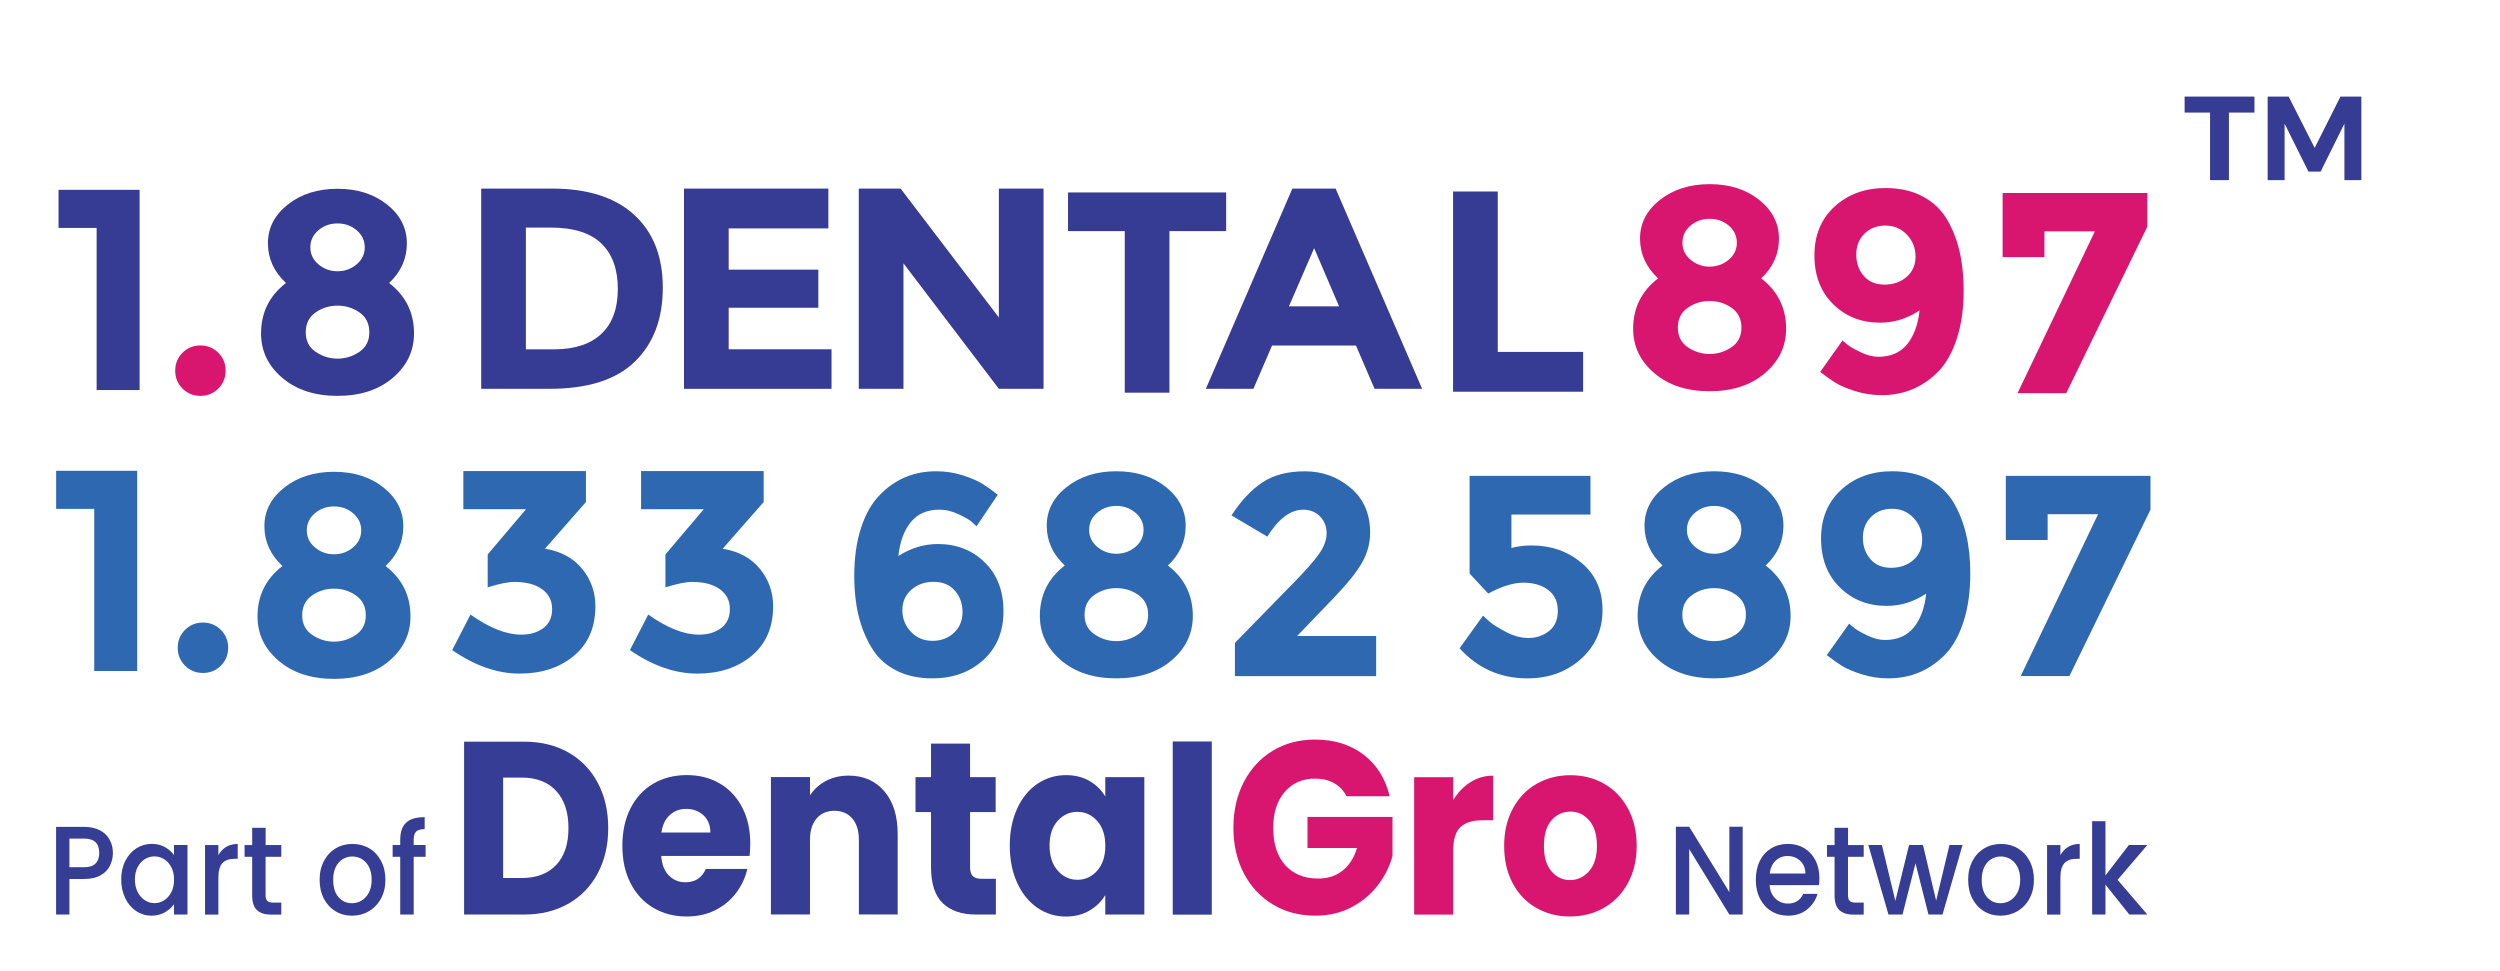 <?xml version="1.0" encoding="UTF-8"?><svg id="_3_line" xmlns="http://www.w3.org/2000/svg" viewBox="0 0 523.65 203.37"><g id="part_of"><path d="M119.07,157.62c2.65,1.51,4.7,3.64,6.15,6.37,1.45,2.73,2.18,5.89,2.18,9.46s-.73,6.69-2.18,9.44c-1.45,2.75-3.51,4.88-6.17,6.4-2.66,1.51-5.75,2.27-9.26,2.27h-12.58v-36.21h12.58c3.54,0,6.63.76,9.28,2.27ZM116.49,181.19c1.72-1.82,2.58-4.4,2.58-7.74s-.86-5.93-2.58-7.79c-1.72-1.86-4.13-2.79-7.22-2.79h-3.88v21.04h3.88c3.09,0,5.5-.91,7.22-2.73Z" style="fill:#363d94; stroke-width:0px;"/><path d="M157.02,179.28h-18.52c.13,1.79.66,3.16,1.6,4.1.94.95,2.1,1.42,3.47,1.42,2.04,0,3.46-.93,4.26-2.79h8.71c-.45,1.89-1.25,3.59-2.42,5.11-1.16,1.51-2.62,2.7-4.38,3.56-1.75.86-3.72,1.29-5.89,1.29-2.62,0-4.94-.6-6.99-1.81-2.04-1.2-3.64-2.92-4.78-5.16-1.15-2.23-1.72-4.85-1.72-7.84s.57-5.6,1.7-7.84c1.13-2.23,2.72-3.95,4.76-5.16,2.04-1.2,4.39-1.81,7.03-1.81s4.88.58,6.89,1.75c2.01,1.17,3.58,2.84,4.71,5s1.7,4.69,1.7,7.58c0,.83-.05,1.69-.14,2.58ZM148.79,174.38c0-1.51-.48-2.72-1.44-3.61-.96-.89-2.15-1.34-3.59-1.34s-2.53.43-3.47,1.29c-.94.86-1.52,2.08-1.75,3.66h10.24Z" style="fill:#363d94; stroke-width:0px;"/><path d="M185.23,165.74c1.87,2.18,2.8,5.18,2.8,9v16.81h-8.13v-15.63c0-1.93-.46-3.42-1.39-4.49-.93-1.07-2.17-1.6-3.73-1.6s-2.81.53-3.73,1.6c-.93,1.07-1.39,2.56-1.39,4.49v15.63h-8.18v-28.78h8.18v3.82c.83-1.27,1.94-2.28,3.35-3.02,1.4-.74,2.98-1.11,4.74-1.11,3.13,0,5.62,1.09,7.49,3.28Z" style="fill:#363d94; stroke-width:0px;"/><path d="M208.6,184.08v7.48h-4.16c-2.97,0-5.28-.78-6.94-2.35-1.66-1.56-2.49-4.12-2.49-7.66v-11.45h-3.25v-7.32h3.25v-7.02h8.18v7.02h5.36v7.32h-5.36v11.55c0,.86.19,1.48.57,1.86.38.38,1.02.57,1.91.57h2.92Z" style="fill:#363d94; stroke-width:0px;"/><path d="M213.07,169.33c1.04-2.23,2.45-3.95,4.23-5.16,1.79-1.2,3.78-1.81,5.98-1.81,1.88,0,3.53.41,4.95,1.24,1.42.83,2.51,1.91,3.28,3.25v-4.07h8.18v28.78h-8.18v-4.07c-.8,1.34-1.91,2.42-3.33,3.25-1.42.83-3.07,1.24-4.95,1.24-2.17,0-4.15-.61-5.93-1.83-1.79-1.22-3.2-2.96-4.23-5.21-1.04-2.25-1.56-4.86-1.56-7.81s.52-5.55,1.56-7.79ZM229.82,171.96c-1.13-1.27-2.51-1.91-4.14-1.91s-3.01.63-4.14,1.88c-1.13,1.26-1.7,2.98-1.7,5.18s.57,3.95,1.7,5.24c1.13,1.29,2.51,1.93,4.14,1.93s3.01-.64,4.14-1.91c1.13-1.27,1.7-3.01,1.7-5.21s-.57-3.94-1.7-5.21Z" style="fill:#363d94; stroke-width:0px;"/><path d="M253.82,155.31v36.27h-8.18v-36.27h8.18Z" style="fill:#363d94; stroke-width:0px;"/><path d="M282.05,166.8c-.61-1.2-1.48-2.12-2.61-2.76-1.13-.64-2.46-.95-4-.95-2.65,0-4.77.94-6.36,2.81-1.6,1.87-2.39,4.38-2.39,7.5,0,3.34.84,5.94,2.51,7.81,1.67,1.87,3.98,2.81,6.91,2.81,2.01,0,3.71-.55,5.1-1.65,1.39-1.1,2.4-2.68,3.04-4.75h-10.38v-6.5h17.8v8.2c-.61,2.2-1.63,4.25-3.09,6.14-1.45,1.89-3.29,3.42-5.53,4.59-2.23,1.17-4.75,1.75-7.56,1.75-3.32,0-6.28-.78-8.88-2.35-2.6-1.56-4.63-3.74-6.08-6.53-1.45-2.79-2.18-5.97-2.18-9.54s.72-6.76,2.18-9.57c1.45-2.8,3.47-4.99,6.05-6.55,2.58-1.56,5.53-2.35,8.85-2.35,4.02,0,7.41,1.05,10.17,3.15,2.76,2.1,4.59,5,5.48,8.72h-9.04Z" style="fill:#d9166f; stroke-width:0px;"/><path d="M307.98,163.84c1.44-.91,3.03-1.37,4.78-1.37v9.34h-2.25c-2.04,0-3.57.47-4.59,1.42-1.02.95-1.53,2.6-1.53,4.98v13.36h-8.18v-28.78h8.18v4.8c.96-1.58,2.15-2.83,3.59-3.74Z" style="fill:#d9166f; stroke-width:0px;"/><path d="M321.78,190.17c-2.09-1.2-3.73-2.92-4.93-5.16-1.2-2.23-1.79-4.85-1.79-7.84s.61-5.56,1.82-7.81c1.21-2.25,2.87-3.98,4.98-5.18,2.11-1.2,4.47-1.81,7.08-1.81s4.98.6,7.08,1.81c2.11,1.2,3.76,2.93,4.98,5.18,1.21,2.25,1.82,4.86,1.82,7.81s-.61,5.56-1.84,7.81c-1.23,2.25-2.9,3.98-5.02,5.18-2.12,1.2-4.49,1.81-7.11,1.81s-4.97-.6-7.06-1.81ZM332.84,182.48c1.1-1.24,1.65-3.01,1.65-5.31s-.54-4.07-1.6-5.31c-1.07-1.24-2.39-1.86-3.95-1.86s-2.92.61-3.97,1.83c-1.05,1.22-1.58,3-1.58,5.34s.52,4.07,1.56,5.31c1.04,1.24,2.34,1.86,3.9,1.86s2.89-.62,4-1.86Z" style="fill:#d9166f; stroke-width:0px;"/><path d="M365.02,191.56h-2.79l-8.41-13.71v13.71h-2.79v-18.39h2.79l8.41,13.69v-13.69h2.79v18.39Z" style="fill:#363d94; stroke-width:0px;"/><path d="M380.98,185.4h-10.32c.08,1.16.48,2.1,1.2,2.8.72.7,1.6,1.06,2.65,1.06,1.5,0,2.57-.68,3.19-2.03h3.01c-.41,1.34-1.15,2.43-2.22,3.29-1.07.85-2.4,1.28-3.98,1.28-1.29,0-2.45-.31-3.47-.94-1.02-.62-1.82-1.51-2.4-2.64-.58-1.14-.87-2.45-.87-3.95s.28-2.81.85-3.95c.56-1.14,1.36-2.01,2.38-2.63,1.02-.62,2.19-.92,3.52-.92s2.41.3,3.41.9c1,.6,1.77,1.44,2.33,2.52.55,1.08.83,2.33.83,3.74,0,.55-.03,1.04-.1,1.48ZM378.16,182.97c-.02-1.11-.38-2-1.1-2.67-.72-.67-1.61-1-2.67-1-.96,0-1.79.33-2.48.99-.69.66-1.09,1.55-1.23,2.68h7.47Z" style="fill:#363d94; stroke-width:0px;"/><path d="M387.08,179.46v8.06c0,.55.12.94.36,1.18.24.24.64.36,1.21.36h1.72v2.51h-2.21c-1.26,0-2.22-.32-2.89-.95-.67-.63-1-1.66-1-3.09v-8.06h-1.59v-2.46h1.59v-3.62h2.82v3.62h3.28v2.46h-3.28Z" style="fill:#363d94; stroke-width:0px;"/><path d="M411.07,177l-4.19,14.56h-2.94l-2.72-10.75-2.72,10.75h-2.94l-4.22-14.56h2.84l2.82,11.7,2.87-11.7h2.92l2.75,11.65,2.79-11.65h2.75Z" style="fill:#363d94; stroke-width:0px;"/><path d="M415.56,190.86c-1.03-.62-1.84-1.51-2.43-2.64-.59-1.14-.88-2.45-.88-3.95s.3-2.79.91-3.94c.6-1.14,1.43-2.03,2.48-2.64,1.04-.62,2.21-.92,3.5-.92s2.46.31,3.5.92,1.87,1.5,2.48,2.64c.6,1.15.91,2.46.91,3.94s-.31,2.79-.93,3.94c-.62,1.15-1.47,2.03-2.54,2.65-1.07.63-2.25.94-3.54.94s-2.43-.31-3.46-.94ZM421.03,188.63c.63-.37,1.14-.92,1.53-1.66.39-.74.59-1.64.59-2.69s-.19-1.95-.56-2.68c-.38-.73-.87-1.28-1.49-1.65-.62-.37-1.29-.55-2.01-.55s-1.38.18-2,.55c-.61.37-1.1.92-1.46,1.65-.36.73-.54,1.62-.54,2.68,0,1.57.37,2.78,1.11,3.63.74.85,1.68,1.28,2.81,1.28.72,0,1.39-.18,2.02-.55Z" style="fill:#363d94; stroke-width:0px;"/><path d="M433.21,177.39c.68-.41,1.48-.62,2.41-.62v3.12h-.71c-1.09,0-1.92.3-2.49.9-.56.6-.85,1.64-.85,3.12v7.66h-2.79v-14.56h2.79v2.11c.41-.74.95-1.32,1.63-1.73Z" style="fill:#363d94; stroke-width:0px;"/><path d="M443.55,184.29l6.23,7.27h-3.77l-5-6.26v6.26h-2.79v-19.55h2.79v11.36l4.9-6.37h3.87l-6.23,7.29Z" style="fill:#363d94; stroke-width:0px;"/><path d="M23.05,181.31c-.41.83-1.06,1.5-1.96,2.02-.9.52-2.05.78-3.46.78h-3.09v7.45h-2.79v-18.36h5.88c1.31,0,2.41.24,3.32.73.91.48,1.59,1.14,2.03,1.97.45.83.67,1.75.67,2.77,0,.93-.2,1.81-.61,2.64ZM20.01,180.87c.52-.52.78-1.26.78-2.21,0-2.01-1.05-3.01-3.16-3.01h-3.09v6h3.09c1.06,0,1.85-.26,2.38-.78Z" style="fill:#363d94; stroke-width:0px;"/><path d="M26.25,180.33c.56-1.13,1.33-2,2.3-2.63.97-.62,2.05-.94,3.22-.94,1.06,0,1.99.22,2.78.67.79.45,1.43,1.01,1.9,1.68v-2.11h2.82v14.56h-2.82v-2.17c-.47.69-1.12,1.26-1.94,1.72s-1.75.69-2.79.69c-1.16,0-2.22-.32-3.19-.96-.96-.64-1.73-1.54-2.29-2.69-.56-1.15-.85-2.46-.85-3.92s.28-2.76.85-3.88ZM35.88,181.65c-.38-.74-.89-1.3-1.51-1.69-.62-.39-1.29-.58-2.01-.58s-1.39.19-2.01.57c-.62.38-1.12.93-1.51,1.66-.38.73-.58,1.6-.58,2.6s.19,1.88.58,2.64c.38.76.89,1.33,1.52,1.73.63.4,1.29.59,2,.59s1.39-.19,2.01-.58c.62-.39,1.12-.96,1.51-1.7s.58-1.62.58-2.63-.19-1.88-.58-2.62Z" style="fill:#363d94; stroke-width:0px;"/><path d="M47.38,177.39c.68-.41,1.48-.62,2.41-.62v3.12h-.71c-1.09,0-1.92.3-2.49.9-.56.6-.85,1.64-.85,3.12v7.66h-2.79v-14.56h2.79v2.11c.41-.74.95-1.32,1.63-1.73Z" style="fill:#363d94; stroke-width:0px;"/><path d="M55.63,179.46v8.06c0,.55.12.94.36,1.18.24.24.64.36,1.21.36h1.72v2.51h-2.21c-1.26,0-2.22-.32-2.89-.95s-1-1.66-1-3.09v-8.06h-1.59v-2.46h1.59v-3.62h2.82v3.62h3.28v2.46h-3.28Z" style="fill:#363d94; stroke-width:0px;"/><path d="M70.26,190.86c-1.03-.62-1.84-1.51-2.43-2.64-.59-1.14-.88-2.45-.88-3.95s.3-2.79.91-3.94c.6-1.14,1.43-2.03,2.48-2.64,1.04-.62,2.21-.92,3.5-.92s2.46.31,3.5.92c1.05.62,1.87,1.5,2.48,2.64.6,1.15.91,2.46.91,3.94s-.31,2.79-.93,3.94c-.62,1.15-1.47,2.03-2.54,2.65-1.07.63-2.25.94-3.54.94s-2.43-.31-3.46-.94ZM75.73,188.63c.63-.37,1.14-.92,1.53-1.66.39-.74.59-1.64.59-2.69s-.19-1.95-.56-2.68c-.38-.73-.87-1.28-1.49-1.65-.62-.37-1.29-.55-2.01-.55s-1.38.18-2,.55-1.1.92-1.46,1.65c-.36.73-.54,1.62-.54,2.68,0,1.57.37,2.78,1.11,3.63s1.68,1.28,2.81,1.28c.72,0,1.39-.18,2.02-.55Z" style="fill:#363d94; stroke-width:0px;"/><path d="M89.15,179.46h-2.5v12.1h-2.82v-12.1h-1.59v-2.46h1.59v-1.03c0-1.67.41-2.89,1.24-3.66.82-.77,2.12-1.15,3.88-1.15v2.51c-.85,0-1.45.17-1.79.52-.34.34-.51.94-.51,1.78v1.03h2.5v2.46Z" style="fill:#363d94; stroke-width:0px;"/></g><g id="Number"><path d="M11.76,98.61h16.98v41.94h-9v-33.96h-7.98v-7.98Z" style="fill:#2e68b1; stroke-width:0px;"/><path d="M38.76,139.43c-1.02-1.02-1.53-2.27-1.53-3.75s.51-2.73,1.53-3.75c1.02-1.02,2.27-1.53,3.75-1.53s2.73.51,3.75,1.53,1.53,2.27,1.53,3.75-.51,2.73-1.53,3.75c-1.02,1.02-2.27,1.53-3.75,1.53s-2.73-.51-3.75-1.53Z" style="fill:#2e68b1; stroke-width:0px;"/><path d="M59.55,102.12c2.78-2.2,6.25-3.3,10.41-3.3s7.62,1.1,10.38,3.3c2.76,2.2,4.14,4.91,4.14,8.13s-1.24,5.99-3.72,8.31c3.48,2.68,5.22,6.2,5.22,10.56,0,3.68-1.48,6.78-4.44,9.3-2.96,2.52-6.82,3.78-11.58,3.78s-8.62-1.26-11.58-3.78c-2.96-2.52-4.44-5.62-4.44-9.3,0-4.36,1.74-7.88,5.22-10.56-2.52-2.36-3.78-5.14-3.78-8.34s1.39-5.9,4.17-8.1ZM65.4,132.99c1.4.94,2.92,1.41,4.56,1.41s3.16-.47,4.56-1.41c1.4-.94,2.1-2.31,2.1-4.11s-.68-3.18-2.04-4.14c-1.36-.96-2.9-1.44-4.62-1.44s-3.26.48-4.62,1.44c-1.36.96-2.04,2.34-2.04,4.14s.7,3.17,2.1,4.11ZM65.97,114.66c1.14.96,2.47,1.44,3.99,1.44s2.85-.48,3.99-1.44c1.14-.96,1.71-2.15,1.71-3.57s-.56-2.61-1.68-3.57-2.46-1.44-4.02-1.44-2.9.48-4.02,1.44c-1.12.96-1.68,2.15-1.68,3.57s.57,2.61,1.71,3.57Z" style="fill:#2e68b1; stroke-width:0px;"/><path d="M97.05,106.65v-7.98h25.68v6.48l-8.58,9.78c3.36.56,5.96,1.97,7.8,4.23,1.84,2.26,2.76,4.87,2.76,7.83,0,4.4-1.49,7.85-4.47,10.35-2.98,2.5-6.79,3.75-11.43,3.75s-9.34-1.64-14.1-4.92l3.84-7.44c3.96,2.8,7.5,4.2,10.62,4.2,1.88,0,3.43-.46,4.65-1.38,1.22-.92,1.83-2.25,1.83-3.99s-.7-3.12-2.1-4.14c-1.4-1.02-3.34-1.53-5.82-1.53-1.32,0-3.18.38-5.58,1.14v-6.9l8.04-9.48h-13.14Z" style="fill:#2e68b1; stroke-width:0px;"/><path d="M134.28,106.65v-7.98h25.68v6.48l-8.58,9.78c3.36.56,5.96,1.97,7.8,4.23,1.84,2.26,2.76,4.87,2.76,7.83,0,4.4-1.49,7.85-4.47,10.35-2.98,2.5-6.79,3.75-11.43,3.75s-9.34-1.64-14.1-4.92l3.84-7.44c3.96,2.8,7.5,4.2,10.62,4.2,1.88,0,3.43-.46,4.65-1.38,1.22-.92,1.83-2.25,1.83-3.99s-.7-3.12-2.1-4.14c-1.4-1.02-3.34-1.53-5.82-1.53-1.32,0-3.18.38-5.58,1.14v-6.9l8.04-9.48h-13.14Z" style="fill:#2e68b1; stroke-width:0px;"/><path d="M196.81,106.75c-2.6,0-4.61.87-6.03,2.61s-2.29,4.11-2.61,7.11c2.6-1.68,5.36-2.52,8.28-2.52,3.92,0,7.19,1.28,9.81,3.84,2.62,2.56,3.93,5.97,3.93,10.23s-1.41,7.67-4.23,10.23c-2.82,2.56-6.37,3.84-10.65,3.84-2.96,0-5.53-.57-7.71-1.71-2.18-1.14-3.87-2.73-5.07-4.77-2.4-3.96-3.6-8.92-3.6-14.88,0-3.84.47-7.21,1.41-10.11.94-2.9,2.23-5.19,3.87-6.87,3.2-3.36,7.16-5.04,11.88-5.04,1.96,0,3.83.29,5.61.87,1.78.58,3.15,1.17,4.11,1.77.96.6,2.02,1.36,3.18,2.28l-4.44,6.6c-.24-.24-.59-.56-1.05-.96-.46-.4-1.37-.92-2.73-1.56-1.36-.64-2.68-.96-3.96-.96ZM195.58,121.87c-1.86,0-3.42.55-4.68,1.65-1.26,1.1-1.89,2.53-1.89,4.29s.6,3.27,1.8,4.53c1.2,1.26,2.7,1.89,4.5,1.89s3.3-.56,4.5-1.68c1.2-1.12,1.8-2.57,1.8-4.35s-.54-3.28-1.62-4.5c-1.08-1.22-2.55-1.83-4.41-1.83Z" style="fill:#2e68b1; stroke-width:0px;"/><path d="M223.42,102.01c2.78-2.2,6.25-3.3,10.41-3.3s7.62,1.1,10.38,3.3c2.76,2.2,4.14,4.91,4.14,8.13s-1.24,5.99-3.72,8.31c3.48,2.68,5.22,6.2,5.22,10.56,0,3.68-1.48,6.78-4.44,9.3-2.96,2.52-6.82,3.78-11.58,3.78s-8.62-1.26-11.58-3.78c-2.96-2.52-4.44-5.62-4.44-9.3,0-4.36,1.74-7.88,5.22-10.56-2.52-2.36-3.78-5.14-3.78-8.34s1.39-5.9,4.17-8.1ZM229.27,132.88c1.4.94,2.92,1.41,4.56,1.41s3.16-.47,4.56-1.41c1.4-.94,2.1-2.31,2.1-4.11s-.68-3.18-2.04-4.14c-1.36-.96-2.9-1.44-4.62-1.44s-3.26.48-4.62,1.44c-1.36.96-2.04,2.34-2.04,4.14s.7,3.17,2.1,4.11ZM229.84,114.55c1.14.96,2.47,1.44,3.99,1.44s2.85-.48,3.99-1.44c1.14-.96,1.71-2.15,1.71-3.57s-.56-2.61-1.68-3.57c-1.12-.96-2.46-1.44-4.02-1.44s-2.9.48-4.02,1.44c-1.12.96-1.68,2.15-1.68,3.57s.57,2.61,1.71,3.57Z" style="fill:#2e68b1; stroke-width:0px;"/><path d="M276.28,116.03c1.06-1.5,1.59-2.95,1.59-4.35s-.46-2.57-1.38-3.51c-.92-.94-2.1-1.41-3.54-1.41-2.64,0-5.14,1.88-7.5,5.64l-7.5-4.44c1.96-3.04,4.11-5.34,6.45-6.9,2.34-1.56,5.32-2.34,8.94-2.34s6.8,1.15,9.54,3.45c2.74,2.3,4.11,5.43,4.11,9.39,0,2.16-.55,4.23-1.65,6.21-1.1,1.98-3.13,4.51-6.09,7.59l-7.56,7.86h16.56v8.4h-29.58v-6.96l12.3-12.6c2.48-2.52,4.25-4.53,5.31-6.03Z" style="fill:#2e68b1; stroke-width:0px;"/><path d="M333.14,99.67v8.1h-16.56v7.02c1.24-.36,2.66-.54,4.26-.54,4.04,0,7.52,1.22,10.44,3.66,2.92,2.44,4.38,5.73,4.38,9.87s-1.51,7.56-4.53,10.26c-3.02,2.7-6.75,4.05-11.19,4.05-5.68,0-10.42-2.1-14.22-6.3l4.92-6.84c.36.36.84.8,1.44,1.32s1.7,1.21,3.3,2.07c1.6.86,3.2,1.29,4.8,1.29s3.02-.48,4.26-1.44c1.24-.96,1.86-2.38,1.86-4.26s-.67-3.33-2.01-4.35c-1.34-1.02-3.07-1.53-5.19-1.53s-4.58.76-7.38,2.28l-3.9-4.2v-20.46h25.32Z" style="fill:#2e68b1; stroke-width:0px;"/><path d="M348.63,102.01c2.78-2.2,6.25-3.3,10.41-3.3s7.62,1.1,10.38,3.3c2.76,2.2,4.14,4.91,4.14,8.13s-1.24,5.99-3.72,8.31c3.48,2.68,5.22,6.2,5.22,10.56,0,3.68-1.48,6.78-4.44,9.3-2.96,2.52-6.82,3.78-11.58,3.78s-8.62-1.26-11.58-3.78c-2.96-2.52-4.44-5.62-4.44-9.3,0-4.36,1.74-7.88,5.22-10.56-2.52-2.36-3.78-5.14-3.78-8.34s1.39-5.9,4.17-8.1ZM354.48,132.88c1.4.94,2.92,1.41,4.56,1.41s3.16-.47,4.56-1.41c1.4-.94,2.1-2.31,2.1-4.11s-.68-3.18-2.04-4.14c-1.36-.96-2.9-1.44-4.62-1.44s-3.26.48-4.62,1.44c-1.36.96-2.04,2.34-2.04,4.14s.7,3.17,2.1,4.11ZM355.05,114.55c1.14.96,2.47,1.44,3.99,1.44s2.85-.48,3.99-1.44c1.14-.96,1.71-2.15,1.71-3.57s-.56-2.61-1.68-3.57-2.46-1.44-4.02-1.44-2.9.48-4.02,1.44c-1.12.96-1.68,2.15-1.68,3.57s.57,2.61,1.71,3.57Z" style="fill:#2e68b1; stroke-width:0px;"/><path d="M394.82,134.05c2.6,0,4.61-.87,6.03-2.61,1.42-1.74,2.29-4.11,2.61-7.11-2.56,1.72-5.32,2.58-8.28,2.58-3.92,0-7.19-1.29-9.81-3.87s-3.93-5.99-3.93-10.23,1.41-7.65,4.23-10.23c2.82-2.58,6.37-3.87,10.65-3.87,2.96,0,5.53.57,7.71,1.71,2.18,1.14,3.89,2.73,5.13,4.77,2.36,3.96,3.54,8.92,3.54,14.88,0,3.84-.47,7.21-1.41,10.11-.94,2.9-2.21,5.19-3.81,6.87-3.28,3.36-7.26,5.04-11.94,5.04-1.96,0-3.84-.29-5.64-.87-1.8-.58-3.16-1.16-4.08-1.74s-1.98-1.33-3.18-2.25l4.68-6.6c.28.24.65.55,1.11.93.46.38,1.35.89,2.67,1.53,1.32.64,2.56.96,3.72.96ZM396.11,118.93c1.86,0,3.41-.54,4.65-1.62,1.24-1.08,1.86-2.5,1.86-4.26s-.6-3.28-1.8-4.56-2.7-1.92-4.5-1.92-3.27.57-4.41,1.71-1.71,2.59-1.71,4.35.52,3.25,1.56,4.47c1.04,1.22,2.49,1.83,4.35,1.83Z" style="fill:#2e68b1; stroke-width:0px;"/><path d="M420.14,113.11v-13.44h30.3v7.08l-16.98,34.86h-10.2l16.2-33.9h-10.56v5.4h-8.76Z" style="fill:#2e68b1; stroke-width:0px;"/></g><g id="Name"><path d="M12.26,39.76h16.98v41.94h-9v-33.96h-7.98v-7.98Z" style="fill:#363b93; stroke-width:0px;"/><path d="M38.23,81.39c-1.02-1.02-1.53-2.27-1.53-3.75s.51-2.73,1.53-3.75c1.02-1.02,2.27-1.53,3.75-1.53s2.73.51,3.75,1.53c1.02,1.02,1.53,2.27,1.53,3.75s-.51,2.73-1.53,3.75c-1.02,1.02-2.27,1.53-3.75,1.53s-2.73-.51-3.75-1.53Z" style="fill:#d9166f; stroke-width:0px;"/><path d="M60.29,42.84c2.78-2.2,6.25-3.3,10.41-3.3s7.62,1.1,10.38,3.3c2.76,2.2,4.14,4.91,4.14,8.13s-1.24,5.99-3.72,8.31c3.48,2.68,5.22,6.2,5.22,10.56,0,3.68-1.48,6.78-4.44,9.3-2.96,2.52-6.82,3.78-11.58,3.78s-8.62-1.26-11.58-3.78-4.44-5.62-4.44-9.3c0-4.36,1.74-7.88,5.22-10.56-2.52-2.36-3.78-5.14-3.78-8.34s1.39-5.9,4.17-8.1ZM66.14,73.71c1.4.94,2.92,1.41,4.56,1.41s3.16-.47,4.56-1.41c1.4-.94,2.1-2.31,2.1-4.11s-.68-3.18-2.04-4.14c-1.36-.96-2.9-1.44-4.62-1.44s-3.26.48-4.62,1.44c-1.36.96-2.04,2.34-2.04,4.14s.7,3.17,2.1,4.11ZM66.71,55.38c1.14.96,2.47,1.44,3.99,1.44s2.85-.48,3.99-1.44,1.71-2.15,1.71-3.57-.56-2.61-1.68-3.57c-1.12-.96-2.46-1.44-4.02-1.44s-2.9.48-4.02,1.44c-1.12.96-1.68,2.15-1.68,3.57s.57,2.61,1.71,3.57Z" style="fill:#363b93; stroke-width:0px;"/><path d="M132.83,44.99c4,3.66,6,8.75,6,15.27s-1.95,11.68-5.85,15.48c-3.9,3.8-9.85,5.7-17.85,5.7h-14.34v-41.94h14.82c7.48,0,13.22,1.83,17.22,5.49ZM125.96,69.93c2.3-2.16,3.45-5.3,3.45-9.42s-1.15-7.29-3.45-9.51c-2.3-2.22-5.83-3.33-10.59-3.33h-5.22v25.5h5.94c4.28,0,7.57-1.08,9.87-3.24Z" style="fill:#363b93; stroke-width:0px;"/><path d="M173.51,39.5v8.34h-20.88v8.64h18.78v7.98h-18.78v8.7h21.54v8.28h-30.9v-41.94h30.24Z" style="fill:#363b93; stroke-width:0px;"/><path d="M209.22,39.5h9.36v41.94h-9.36l-19.98-26.28v26.28h-9.36v-41.94h8.76l20.58,27v-27Z" style="fill:#363b93; stroke-width:0px;"/><path d="M304.36,82.05v-41.94h9.36v33.6h17.88v8.34h-27.24Z" style="fill:#363b93; stroke-width:0px;"/><path d="M347.69,41.87c2.78-2.2,6.25-3.3,10.41-3.3s7.62,1.1,10.38,3.3c2.76,2.2,4.14,4.91,4.14,8.13s-1.24,5.99-3.72,8.31c3.48,2.68,5.22,6.2,5.22,10.56,0,3.68-1.48,6.78-4.44,9.3-2.96,2.52-6.82,3.78-11.58,3.78s-8.62-1.26-11.58-3.78c-2.96-2.52-4.44-5.62-4.44-9.3,0-4.36,1.74-7.88,5.22-10.56-2.52-2.36-3.78-5.14-3.78-8.34s1.39-5.9,4.17-8.1ZM353.54,72.74c1.4.94,2.92,1.41,4.56,1.41s3.16-.47,4.56-1.41c1.4-.94,2.1-2.31,2.1-4.11s-.68-3.18-2.04-4.14c-1.36-.96-2.9-1.44-4.62-1.44s-3.26.48-4.62,1.44c-1.36.96-2.04,2.34-2.04,4.14s.7,3.17,2.1,4.11ZM354.11,54.41c1.14.96,2.47,1.44,3.99,1.44s2.85-.48,3.99-1.44c1.14-.96,1.71-2.15,1.71-3.57s-.56-2.61-1.68-3.57-2.46-1.44-4.02-1.44-2.9.48-4.02,1.44c-1.12.96-1.68,2.15-1.68,3.57s.57,2.61,1.71,3.57Z" style="fill:#d9166f; stroke-width:0px;"/><path d="M287.92,81.44l-3.9-9.06h-17.58l-3.9,9.06h-9.96l18.12-41.94h9.06l18.12,41.94h-9.96ZM275.26,51.98l-5.28,12.18h10.5l-5.22-12.18Z" style="fill:#363b93; stroke-width:0px;"/><path d="M393.43,74.73c2.6,0,4.61-.87,6.03-2.61,1.42-1.74,2.29-4.11,2.61-7.11-2.56,1.72-5.32,2.58-8.28,2.58-3.92,0-7.19-1.29-9.81-3.87-2.62-2.58-3.93-5.99-3.93-10.23s1.41-7.65,4.23-10.23c2.82-2.58,6.37-3.87,10.65-3.87,2.96,0,5.53.57,7.71,1.71,2.18,1.14,3.89,2.73,5.13,4.77,2.36,3.96,3.54,8.92,3.54,14.88,0,3.84-.47,7.21-1.41,10.11-.94,2.9-2.21,5.19-3.81,6.87-3.28,3.36-7.26,5.04-11.94,5.04-1.96,0-3.84-.29-5.64-.87-1.8-.58-3.16-1.16-4.08-1.74-.92-.58-1.98-1.33-3.18-2.25l4.68-6.6c.28.24.65.55,1.11.93.46.38,1.35.89,2.67,1.53,1.32.64,2.56.96,3.72.96ZM394.72,59.61c1.86,0,3.41-.54,4.65-1.62,1.24-1.08,1.86-2.5,1.86-4.26s-.6-3.28-1.8-4.56c-1.2-1.28-2.7-1.92-4.5-1.92s-3.27.57-4.41,1.71-1.71,2.59-1.71,4.35.52,3.25,1.56,4.47c1.04,1.22,2.49,1.83,4.35,1.83Z" style="fill:#d9166f; stroke-width:0px;"/><path d="M419.47,53.86v-13.44h30.3v7.08l-16.98,34.86h-10.2l16.2-33.9h-10.56v5.4h-8.76Z" style="fill:#d9166f; stroke-width:0px;"/><path d="M244.95,48.41v33.84h-9.36v-33.84h-11.88v-8.1h33.12v8.1h-11.88Z" style="fill:#363b93; stroke-width:0px;"/></g><g id="TM"><path d="M457.6,20.23h14.62v3.35h-5.35v14.15h-3.95v-14.15h-5.33v-3.35Z" style="fill:#363b93; stroke-width:0px;"/><path d="M474.98,20.23h4.4l5.45,10.75,5.4-10.75h4.38v17.5h-3.55v-11.83l-4.98,10.05h-2.55l-5-10.05v11.83h-3.55v-17.5Z" style="fill:#363b93; stroke-width:0px;"/></g></svg>
